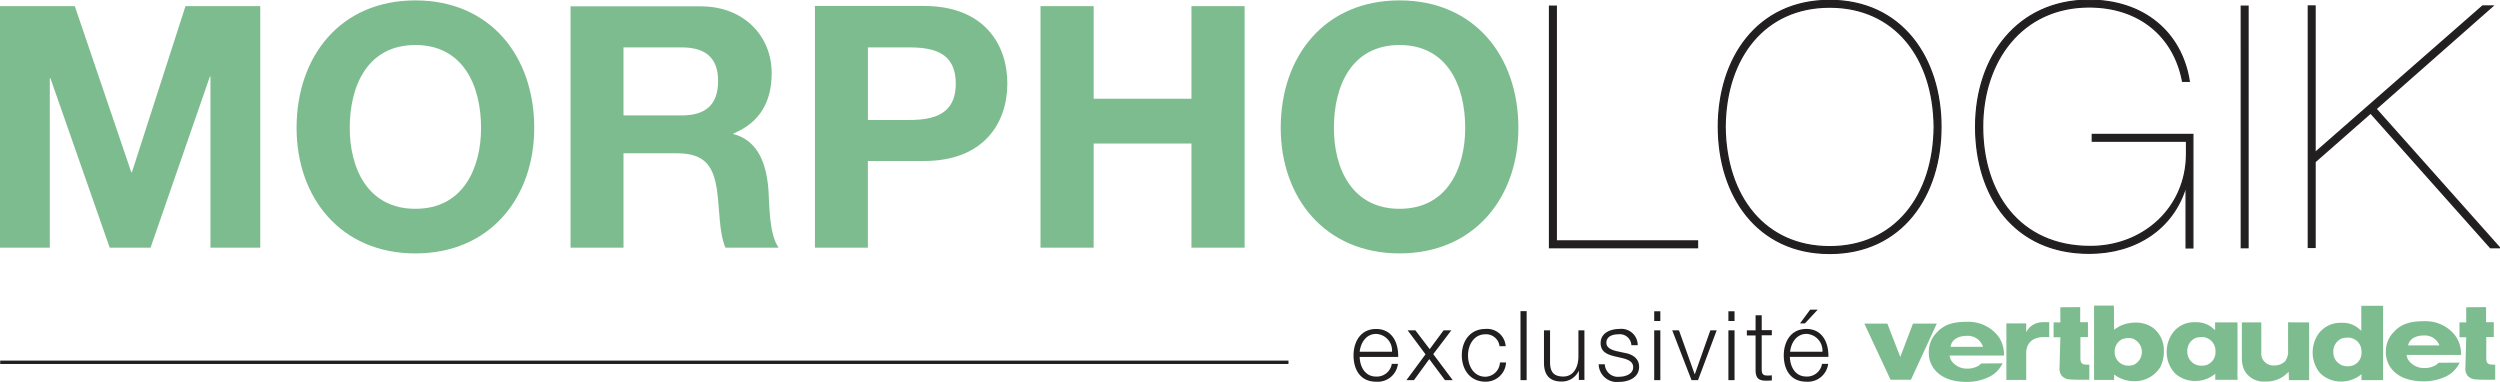 <svg xmlns="http://www.w3.org/2000/svg" width="387.255" height="59.16" viewBox="0 0 387.255 59.16"><clipPath id="a"><path d="M0 0h387.255v59.16H0z"/></clipPath><g clip-path="url(#a)"><path fill="none" stroke="#221f20" stroke-width=".525" d="M.031 56.119h199.555"/><g fill="#7dbc8e"><path d="M300.008 50.129c-.092.215-3.964 8.6-3.994 8.693h-3.165c-.031-.092-3.964-8.478-4.056-8.693h3.564c.031.092 2 5.16 2 5.16s1.936-5.068 1.967-5.16zM333.656 50.897a4.435 4.435 0 0 0-2.8-.922 5.524 5.524 0 0 0-2.52.553c-.215.123-.553.338-.738.461l-.122.092s-.031-3.594-.031-3.747h-3.069v11.519h3.1v-.829l.153.092a4.968 4.968 0 0 0 2.919.921 4.592 4.592 0 0 0 4.087-2.181 5.265 5.265 0 0 0 .553-2.365 4.433 4.433 0 0 0-1.536-3.594m-3.226 5.652a3.1 3.1 0 0 1-.8.092 2.084 2.084 0 0 1-2.058-2.089 2.106 2.106 0 0 1 1.2-2.027 2.811 2.811 0 0 1 .8-.153 2.326 2.326 0 0 1 .738.061 2.206 2.206 0 0 1 .123 4.116M357.686 49.945v8.938h-3.135c0-.123-.031-1.29-.031-1.29l-.153.154c-.215.184-.338.307-.584.491a4.563 4.563 0 0 1-2.858.86 3.39 3.39 0 0 1-3.165-1.566 3.59 3.59 0 0 1-.4-1.075 5.62 5.62 0 0 1-.091-.983v-5.529h3.01v4.761a1.867 1.867 0 0 0 .092.676 1.9 1.9 0 0 0 1.936 1.229 2.407 2.407 0 0 0 1.66-.645 2.5 2.5 0 0 0 .461-1.689v-4.363c.154.031 3.134.031 3.257.031M313.993 51.235a2.813 2.813 0 0 1 2.3-1.321 9.826 9.826 0 0 1 1.137 0v2.3h-.922c-2.458.061-2.643 1.874-2.643 2.427v4.208h-3.072v-8.754h3.073v1.382zM346.593 57.624v-7.679h-3.47v1.2l-.245-.215a3.849 3.849 0 0 0-2.8-1.014 4.1 4.1 0 0 0-3.749 2 5.137 5.137 0 0 0-.707 2.611 4.988 4.988 0 0 0 .523 2.212 4.551 4.551 0 0 0 .953 1.259 4.648 4.648 0 0 0 2.95 1.014 4.829 4.829 0 0 0 2.428-.645 5.679 5.679 0 0 0 .583-.4l.092-.092v.952h3.473a7.6 7.6 0 0 1-.031-1.2m-4.824-1.075a3.435 3.435 0 0 1-.83.092 2.138 2.138 0 0 1-2.12-2.181 2.2 2.2 0 0 1 1.229-2.089 2.652 2.652 0 0 1 .83-.154 2.033 2.033 0 0 1 .768.061 2.142 2.142 0 0 1 1.536 2.089v.031a2.1 2.1 0 0 1-1.413 2.15M365.768 47.365v3.87l-.247-.215a3.847 3.847 0 0 0-2.8-1.014 4.2 4.2 0 0 0-3.78 2 5.136 5.136 0 0 0-.707 2.611 4.978 4.978 0 0 0 .523 2.212 3.665 3.665 0 0 0 .952 1.259 4.648 4.648 0 0 0 2.95 1.014 4.941 4.941 0 0 0 2.427-.645 3.287 3.287 0 0 0 .584-.4l.123-.092v.921h3.35V47.365zm-1.383 9.276a3.175 3.175 0 0 1-.829.092 2.138 2.138 0 0 1-2.12-2.181 2.2 2.2 0 0 1 1.229-2.089 2.653 2.653 0 0 1 .83-.154 2.084 2.084 0 0 1 2.3 2.119 2.07 2.07 0 0 1-1.414 2.212M322.226 47.58v2.334h1.2v2.3h-1.167v3.409a1.505 1.505 0 0 0 .062.369c.123.4.46.491.952.491h.369v2.334h-1.967c-.43 0-.83-.031-1.2-.061a1.759 1.759 0 0 1-1.137-.584 1.908 1.908 0 0 1-.307-1.321l.123-4.607h-1.046v-2.3h1.045V47.61c.092-.031 2.919-.031 3.073-.031M385.095 47.58v2.334h1.2v2.3h-1.168v3.409a1.536 1.536 0 0 0 .062.369c.123.4.46.491.952.491h.369v2.334h-1.966c-.461 0-.83-.031-1.2-.061a1.758 1.758 0 0 1-1.137-.584 1.908 1.908 0 0 1-.307-1.321l.123-4.607h-1.045v-2.3h1.044V47.61c.092-.031 2.919-.031 3.073-.031M377.721 56.211l-.338.307a3.432 3.432 0 0 1-1.874.491 2.922 2.922 0 0 1-2.52-1.351 2.2 2.2 0 0 1-.185-.584v-.092h8.42a5.181 5.181 0 0 0-.185-1.505 4.4 4.4 0 0 0-1.013-1.843 5.732 5.732 0 0 0-4.425-1.874c-2.367-.031-3.473.491-4.395 1.259-.154.154-.46.461-.8.86a4.291 4.291 0 0 0-.83 2.58 4.07 4.07 0 0 0 .86 2.642c1.014 1.29 2.7 1.966 5.009 1.966a7.937 7.937 0 0 0 3.533-.8 5.173 5.173 0 0 0 .8-.522 4.677 4.677 0 0 0 1.229-1.567c-.215 0-3.227 0-3.289.031m-2.273-4.239a2.4 2.4 0 0 1 2.427 1.536h-4.855c.338-1.628 2.428-1.536 2.428-1.536M306.89 56.303l-.338.307a3.391 3.391 0 0 1-1.843.491 2.92 2.92 0 0 1-2.519-1.352 2.169 2.169 0 0 1-.185-.584v-.092h8.42a5.184 5.184 0 0 0-.184-1.505 4.308 4.308 0 0 0-1.014-1.843 5.838 5.838 0 0 0-4.425-1.874c-2.367-.031-3.473.491-4.395 1.259a8.337 8.337 0 0 0-.8.86 4.3 4.3 0 0 0-.83 2.58 4.077 4.077 0 0 0 .86 2.642c1.014 1.29 2.7 1.966 5.009 1.966a7.939 7.939 0 0 0 3.534-.8 5.107 5.107 0 0 0 .8-.522 4.649 4.649 0 0 0 1.229-1.567c-.215.031-3.227.031-3.319.031m-4.732-2.672c.338-1.689 2.489-1.6 2.489-1.6a2.439 2.439 0 0 1 2.489 1.6l.031.092h-5.04z"/></g><path fill="#221f20" d="M216.578 55.289c.062-2.181-.922-4.331-3.411-4.331-2.458 0-3.5 2.058-3.5 4.085 0 2.212 1.045 4.085 3.5 4.085a3.166 3.166 0 0 0 3.38-2.764h-.952a2.35 2.35 0 0 1-2.428 1.966c-1.813 0-2.52-1.659-2.55-3.041zm-5.961-.8c.154-1.413 1.014-2.765 2.55-2.765a2.579 2.579 0 0 1 2.459 2.765zm7.247 4.39h1.168l2.366-3.256 2.427 3.256h1.2l-3.011-4.024 2.8-3.686h-1.2l-2.151 2.918-2.213-2.918h-1.2l2.765 3.717zm15.364-5.283a2.872 2.872 0 0 0-3.134-2.642c-2.366 0-3.656 1.874-3.656 4.085s1.29 4.085 3.656 4.085a3.143 3.143 0 0 0 3.2-2.98h-.952a2.31 2.31 0 0 1-2.244 2.212c-1.813 0-2.7-1.659-2.7-3.287s.891-3.287 2.7-3.287a2.091 2.091 0 0 1 2.182 1.843h.952zm2.3 5.283h.953V48.194h-.953zm9.925-7.71h-.953v4.055c0 1.567-.707 3.1-2.335 3.1-1.506 0-2.028-.737-2.059-2.119v-5.037h-.942v5.011c0 1.782.768 2.918 2.7 2.918a2.859 2.859 0 0 0 2.673-1.628h.031v1.382h.861v-7.679zm8.235 2.273a2.529 2.529 0 0 0-2.827-2.488c-1.352 0-2.919.584-2.919 2.181 0 1.321.922 1.751 2.151 2.058l1.2.276c.86.215 1.69.522 1.69 1.413 0 1.075-1.229 1.474-2.12 1.474a2.019 2.019 0 0 1-2.274-1.935h-.952a2.814 2.814 0 0 0 3.165 2.734c1.445 0 3.1-.645 3.1-2.334 0-1.352-1.106-1.966-2.212-2.15l-1.26-.276c-.646-.154-1.6-.461-1.6-1.29 0-1.014.983-1.321 1.844-1.321a1.792 1.792 0 0 1 2.028 1.689h.983zm2.551 5.437h.952v-7.71h-.952zm0-9.154h.952V48.22h-.952zm5.777 9.154h1.014l2.888-7.71h-.983l-2.4 6.788h-.031l-2.427-6.788h-1.045zm5.716 0h.952v-7.71h-.952zm0-9.154h.952V48.22h-.952zm5.163-.891h-.953v2.334h-1.352v.8h1.352v5.283c0 1.321.43 1.72 1.69 1.72.277 0 .553-.031.829-.031v-.8a7.2 7.2 0 0 1-.8.031c-.676-.031-.768-.4-.768-1.014v-5.222h1.567v-.8h-1.567zm10.325 6.45c.062-2.181-.922-4.331-3.411-4.331-2.459 0-3.5 2.058-3.5 4.085 0 2.212 1.045 4.085 3.5 4.085a3.166 3.166 0 0 0 3.38-2.764h-.953a2.35 2.35 0 0 1-2.428 1.966c-1.813 0-2.52-1.659-2.551-3.041zm-5.931-.8c.154-1.413 1.014-2.765 2.551-2.765a2.6 2.6 0 0 1 2.459 2.765zm4.271-6.512h-1.168l-1.567 2.119h.768zM241.069 37.321V.952h-1.045v37.413h22.924v-1.044zm26.155-17.662c.092-10.781 6.146-18.553 16.194-18.553 10.079 0 16.1 7.771 16.194 18.553-.092 10.781-6.146 18.553-16.194 18.553s-16.075-7.772-16.194-18.553m-1.045 0c0 10.628 6.023 19.6 17.239 19.6s17.239-8.969 17.239-19.6S294.63.062 283.414.062s-17.239 8.969-17.239 19.6m72.521 2.242v1.935c0 8.293-6.607 14.345-14.9 14.345-11.062 0-16.685-8.386-16.685-18.553s6.084-18.553 16.5-18.553c7.774 0 13.152 4.546 14.473 11.519h1.04c-1.2-7.651-7.127-12.566-15.516-12.566-11 0-17.577 8.662-17.577 19.6 0 10.781 5.992 19.6 17.577 19.6 7.282 0 13-3.84 14.934-10.167h.092v9.338h1.045V20.826h-15.58v1.044h14.6zm8.481 16.464h1.047V.952h-1.045zm20.035-20.856 18.561 20.856h1.413l-19.144-21.5L386.141.922h-1.567l-25.966 22.73V.922h-1.045v37.409h1.045V25.065z"/><path fill="none" stroke="#221f20" stroke-width=".2" d="M241.069 37.321V.952h-1.045v37.413h22.924v-1.044zm26.155-17.662c.092-10.781 6.146-18.553 16.194-18.553 10.079 0 16.1 7.771 16.194 18.553-.092 10.781-6.146 18.553-16.194 18.553s-16.075-7.772-16.194-18.553zm-1.045 0c0 10.628 6.023 19.6 17.239 19.6s17.239-8.969 17.239-19.6S294.63.062 283.414.062s-17.239 8.969-17.239 19.597zm72.521 2.242v1.935c0 8.293-6.607 14.345-14.9 14.345-11.062 0-16.685-8.386-16.685-18.553s6.084-18.553 16.5-18.553c7.774 0 13.152 4.546 14.473 11.519h1.036c-1.2-7.648-7.127-12.563-15.516-12.563-11 0-17.577 8.662-17.577 19.6 0 10.781 5.992 19.6 17.577 19.6 7.282 0 13-3.84 14.934-10.167h.092v9.338h1.045V20.826h-15.58v1.044h14.6zm8.481 16.464h1.043V.952h-1.045zm20.035-20.856 18.561 20.856h1.413l-19.144-21.5L386.141.922h-1.567l-25.966 22.73V.922h-1.045v37.409h1.045V25.065z"/><path fill="#7dbc8e" d="M0 38.361h7.713V12.102h.092l9.188 26.259h6.33l9.188-26.5h.089v26.5h7.713V.952H28.732l-8.3 25.74h-.092L11.585.952H0zm45.94-18.549c0 10.781 6.822 19.443 18.407 19.443s18.407-8.662 18.407-19.443C82.753 8.692 75.932.061 64.347.061S45.94 8.692 45.94 19.812m8.235 0c0-6.543 2.766-12.839 10.171-12.839s10.171 6.3 10.171 12.839c0 6.235-2.766 12.532-10.171 12.532s-10.171-6.3-10.171-12.532m34.171 18.549h8.235V23.743h8.235c4.148 0 5.654 1.72 6.238 5.652.43 2.979.307 6.6 1.321 8.969h8.235c-1.475-2.089-1.414-6.512-1.567-8.846-.277-3.778-1.414-7.71-5.439-8.754v-.092c4.148-1.689 5.931-4.976 5.931-9.368 0-5.652-4.241-10.321-10.97-10.321H88.377v37.378zm8.235-31.02h9c3.657 0 5.654 1.567 5.654 5.191 0 3.778-2 5.345-5.654 5.345h-9zm29.619 31.02h8.235v-13.42h8.666c9.342 0 12.937-5.928 12.937-12.01S152.416.921 143.105.921h-16.87v37.44zm8.24-31.02h6.392c3.841 0 7.221.829 7.221 5.621 0 4.761-3.411 5.621-7.221 5.621h-6.392zm26.734 31.02h8.235V22.238h15.149v16.123h8.235V.952h-8.235v14.344h-15.149V.952h-8.235zm37.213-18.553c0 10.781 6.822 19.443 18.407 19.443S235.2 30.593 235.2 19.812c0-11.12-6.822-19.751-18.407-19.751s-18.407 8.631-18.407 19.751m8.235 0c0-6.543 2.766-12.839 10.171-12.839s10.171 6.3 10.171 12.839c0 6.235-2.766 12.532-10.171 12.532s-10.171-6.3-10.171-12.532"/></g></svg>